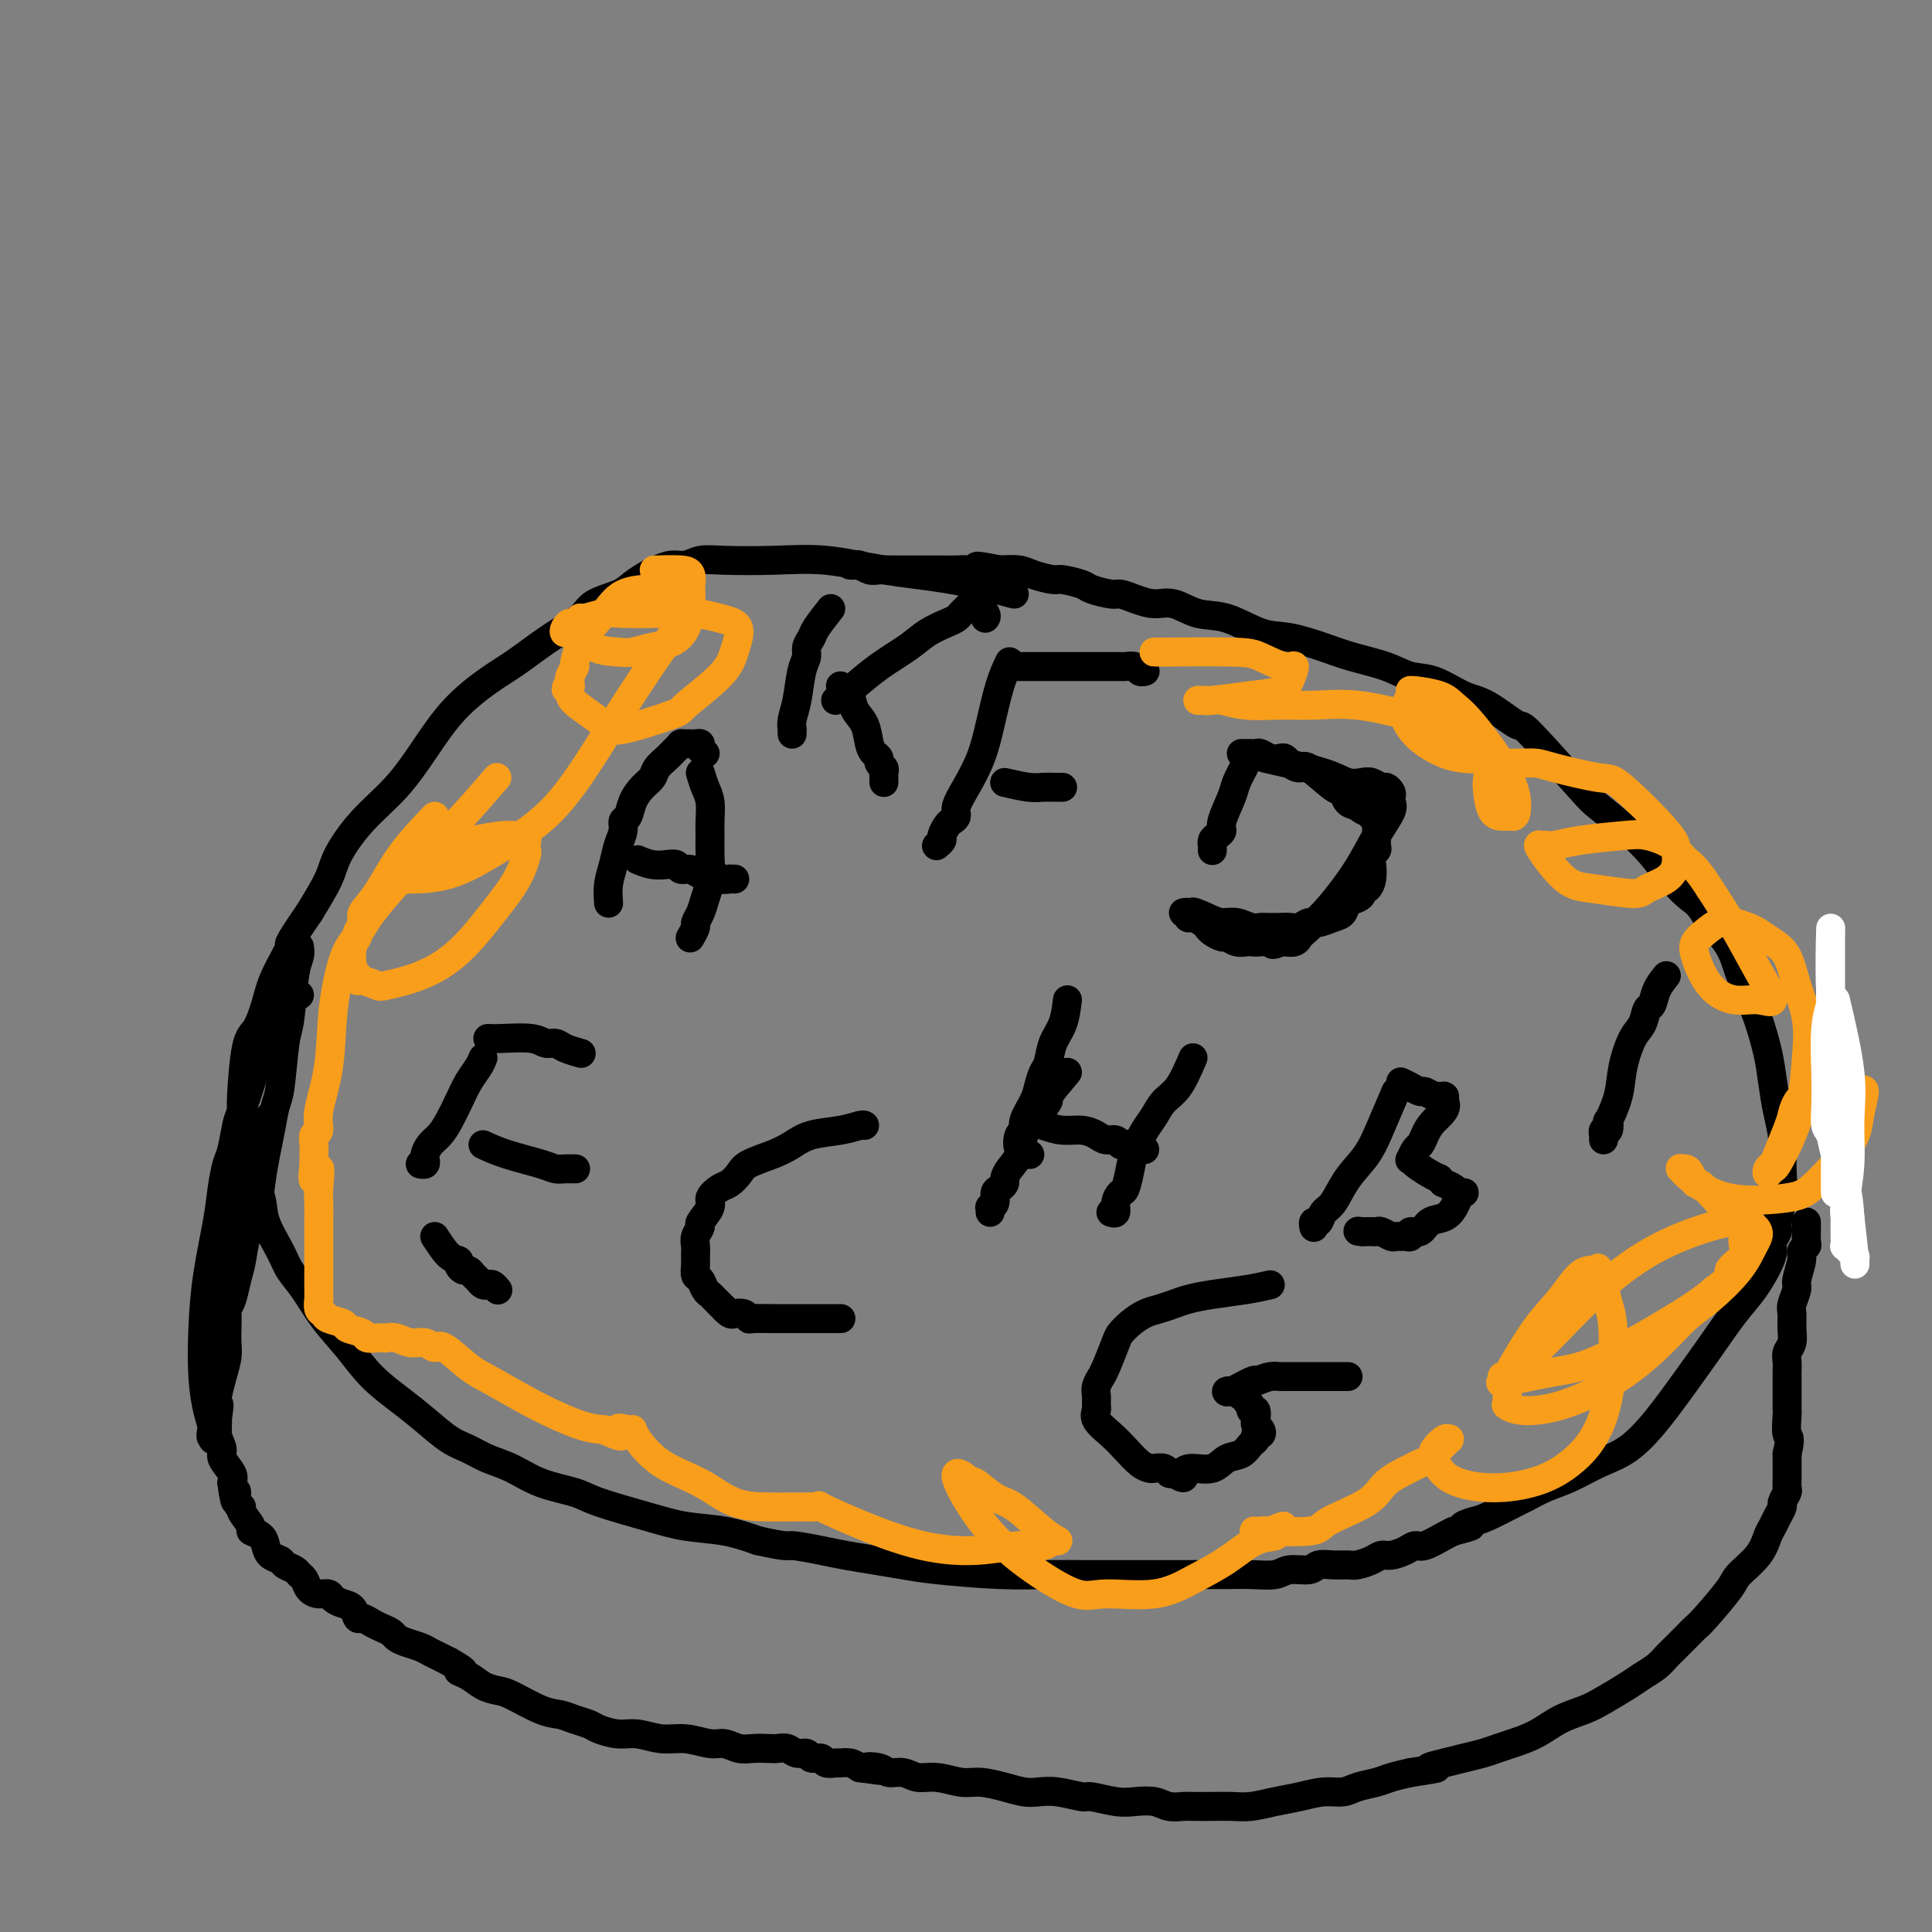 <svg viewBox='0 0 400 400' version='1.1' xmlns='http://www.w3.org/2000/svg' xmlns:xlink='http://www.w3.org/1999/xlink'><rect x="0" y="0" width="400" height="400" fill="#808080" stroke="none"/><g fill='none' stroke='#000000' stroke-width='6' stroke-linecap='round' stroke-linejoin='round'><path d='M210,123c-4.203,-1.102 -8.406,-2.204 -13,-3c-4.594,-0.796 -9.580,-1.286 -14,-2c-4.420,-0.714 -8.276,-1.651 -12,-2c-3.724,-0.349 -7.318,-0.108 -11,0c-3.682,0.108 -7.452,0.085 -10,0c-2.548,-0.085 -3.875,-0.231 -5,0c-1.125,0.231 -2.048,0.838 -3,1c-0.952,0.162 -1.932,-0.122 -3,0c-1.068,0.122 -2.222,0.651 -3,1c-0.778,0.349 -1.178,0.519 -2,1c-0.822,0.481 -2.065,1.274 -3,2c-0.935,0.726 -1.561,1.384 -3,2c-1.439,0.616 -3.691,1.191 -5,2c-1.309,0.809 -1.675,1.851 -3,3c-1.325,1.149 -3.609,2.405 -6,4c-2.391,1.595 -4.888,3.531 -7,5c-2.112,1.469 -3.838,2.473 -6,4c-2.162,1.527 -4.761,3.577 -7,6c-2.239,2.423 -4.117,5.219 -6,8c-1.883,2.781 -3.770,5.546 -6,8c-2.230,2.454 -4.804,4.596 -7,7c-2.196,2.404 -4.014,5.070 -5,7c-0.986,1.930 -1.139,3.123 -2,5c-0.861,1.877 -2.431,4.439 -4,7'/><path d='M64,189c-5.391,7.796 -3.868,6.287 -4,7c-0.132,0.713 -1.920,3.649 -3,6c-1.080,2.351 -1.452,4.119 -2,6c-0.548,1.881 -1.272,3.876 -2,5c-0.728,1.124 -1.460,1.375 -2,4c-0.540,2.625 -0.889,7.622 -1,10c-0.111,2.378 0.016,2.137 0,3c-0.016,0.863 -0.175,2.830 0,4c0.175,1.170 0.684,1.545 1,3c0.316,1.455 0.440,3.992 1,6c0.560,2.008 1.556,3.487 2,5c0.444,1.513 0.337,3.061 1,5c0.663,1.939 2.098,4.271 3,6c0.902,1.729 1.271,2.856 2,4c0.729,1.144 1.818,2.304 3,4c1.182,1.696 2.457,3.926 4,6c1.543,2.074 3.353,3.991 5,6c1.647,2.009 3.129,4.110 5,6c1.871,1.890 4.131,3.570 6,5c1.869,1.430 3.349,2.609 5,4c1.651,1.391 3.474,2.995 5,4c1.526,1.005 2.754,1.410 4,2c1.246,0.590 2.508,1.364 4,2c1.492,0.636 3.212,1.132 5,2c1.788,0.868 3.644,2.106 6,3c2.356,0.894 5.212,1.443 7,2c1.788,0.557 2.507,1.122 5,2c2.493,0.878 6.761,2.070 10,3c3.239,0.930 5.449,1.596 8,2c2.551,0.404 5.443,0.544 8,1c2.557,0.456 4.778,1.228 7,2'/><path d='M157,319c6.387,1.416 5.856,0.957 7,1c1.144,0.043 3.965,0.589 6,1c2.035,0.411 3.286,0.688 5,1c1.714,0.312 3.891,0.658 6,1c2.109,0.342 4.151,0.680 6,1c1.849,0.320 3.504,0.622 7,1c3.496,0.378 8.834,0.833 13,1c4.166,0.167 7.160,0.045 10,0c2.840,-0.045 5.526,-0.012 8,0c2.474,0.012 4.737,0.003 7,0c2.263,-0.003 4.526,-0.001 7,0c2.474,0.001 5.159,0.001 7,0c1.841,-0.001 2.837,-0.004 4,0c1.163,0.004 2.493,0.016 4,0c1.507,-0.016 3.190,-0.061 5,0c1.810,0.061 3.748,0.227 5,0c1.252,-0.227 1.820,-0.846 3,-1c1.180,-0.154 2.972,0.155 4,0c1.028,-0.155 1.290,-0.776 2,-1c0.710,-0.224 1.867,-0.050 3,0c1.133,0.050 2.242,-0.024 3,0c0.758,0.024 1.165,0.148 2,0c0.835,-0.148 2.097,-0.566 3,-1c0.903,-0.434 1.447,-0.885 2,-1c0.553,-0.115 1.114,0.106 2,0c0.886,-0.106 2.097,-0.539 3,-1c0.903,-0.461 1.500,-0.948 2,-1c0.500,-0.052 0.904,0.332 2,0c1.096,-0.332 2.885,-1.381 4,-2c1.115,-0.619 1.558,-0.810 2,-1'/><path d='M301,317c6.080,-1.562 2.779,-0.967 2,-1c-0.779,-0.033 0.966,-0.695 2,-1c1.034,-0.305 1.359,-0.255 3,-1c1.641,-0.745 4.597,-2.286 6,-3c1.403,-0.714 1.252,-0.601 2,-1c0.748,-0.399 2.396,-1.310 4,-2c1.604,-0.690 3.163,-1.158 5,-2c1.837,-0.842 3.953,-2.056 6,-3c2.047,-0.944 4.024,-1.617 6,-3c1.976,-1.383 3.950,-3.478 6,-6c2.050,-2.522 4.178,-5.473 6,-8c1.822,-2.527 3.340,-4.631 5,-7c1.660,-2.369 3.463,-5.005 5,-7c1.537,-1.995 2.808,-3.350 4,-5c1.192,-1.650 2.304,-3.594 3,-5c0.696,-1.406 0.975,-2.272 1,-3c0.025,-0.728 -0.203,-1.317 0,-2c0.203,-0.683 0.839,-1.459 1,-2c0.161,-0.541 -0.152,-0.846 0,-2c0.152,-1.154 0.770,-3.157 1,-5c0.230,-1.843 0.073,-3.528 0,-5c-0.073,-1.472 -0.060,-2.733 0,-4c0.060,-1.267 0.168,-2.540 0,-4c-0.168,-1.460 -0.611,-3.106 -1,-5c-0.389,-1.894 -0.723,-4.035 -1,-6c-0.277,-1.965 -0.495,-3.753 -1,-6c-0.505,-2.247 -1.295,-4.953 -2,-7c-0.705,-2.047 -1.323,-3.435 -2,-5c-0.677,-1.565 -1.413,-3.306 -2,-5c-0.587,-1.694 -1.025,-3.341 -2,-5c-0.975,-1.659 -2.488,-3.329 -4,-5'/><path d='M354,191c-2.260,-4.049 -2.910,-4.171 -4,-5c-1.090,-0.829 -2.619,-2.366 -4,-4c-1.381,-1.634 -2.612,-3.364 -4,-5c-1.388,-1.636 -2.931,-3.177 -5,-5c-2.069,-1.823 -4.664,-3.928 -6,-5c-1.336,-1.072 -1.412,-1.111 -4,-4c-2.588,-2.889 -7.689,-8.627 -10,-11c-2.311,-2.373 -1.832,-1.380 -3,-2c-1.168,-0.620 -3.982,-2.851 -6,-4c-2.018,-1.149 -3.238,-1.214 -5,-2c-1.762,-0.786 -4.065,-2.293 -6,-3c-1.935,-0.707 -3.503,-0.613 -5,-1c-1.497,-0.387 -2.922,-1.253 -5,-2c-2.078,-0.747 -4.809,-1.374 -7,-2c-2.191,-0.626 -3.841,-1.252 -6,-2c-2.159,-0.748 -4.825,-1.620 -7,-2c-2.175,-0.380 -3.859,-0.269 -6,-1c-2.141,-0.731 -4.740,-2.304 -7,-3c-2.260,-0.696 -4.181,-0.516 -6,-1c-1.819,-0.484 -3.535,-1.631 -5,-2c-1.465,-0.369 -2.680,0.042 -4,0c-1.320,-0.042 -2.746,-0.536 -4,-1c-1.254,-0.464 -2.336,-0.899 -3,-1c-0.664,-0.101 -0.910,0.131 -2,0c-1.090,-0.131 -3.023,-0.626 -4,-1c-0.977,-0.374 -0.998,-0.626 -2,-1c-1.002,-0.374 -2.984,-0.871 -4,-1c-1.016,-0.129 -1.066,0.110 -2,0c-0.934,-0.110 -2.751,-0.568 -4,-1c-1.249,-0.432 -1.928,-0.838 -3,-1c-1.072,-0.162 -2.536,-0.081 -4,0'/><path d='M207,118c-7.804,-1.547 -3.814,-0.415 -3,0c0.814,0.415 -1.549,0.111 -3,0c-1.451,-0.111 -1.991,-0.030 -3,0c-1.009,0.030 -2.487,0.008 -4,0c-1.513,-0.008 -3.063,-0.001 -4,0c-0.937,0.001 -1.263,-0.003 -2,0c-0.737,0.003 -1.885,0.015 -3,0c-1.115,-0.015 -2.197,-0.057 -3,0c-0.803,0.057 -1.326,0.211 -2,0c-0.674,-0.211 -1.500,-0.789 -2,-1c-0.500,-0.211 -0.673,-0.057 -1,0c-0.327,0.057 -0.808,0.016 -1,0c-0.192,-0.016 -0.096,-0.008 0,0'/><path d='M56,231c-0.333,0.358 -0.665,0.716 -1,1c-0.335,0.284 -0.671,0.496 -1,1c-0.329,0.504 -0.651,1.302 -1,2c-0.349,0.698 -0.723,1.295 -1,2c-0.277,0.705 -0.455,1.517 -1,3c-0.545,1.483 -1.455,3.638 -2,5c-0.545,1.362 -0.724,1.930 -1,3c-0.276,1.070 -0.648,2.640 -1,4c-0.352,1.360 -0.683,2.508 -1,4c-0.317,1.492 -0.621,3.326 -1,5c-0.379,1.674 -0.833,3.189 -1,5c-0.167,1.811 -0.046,3.920 0,6c0.046,2.080 0.016,4.132 0,6c-0.016,1.868 -0.020,3.553 0,5c0.020,1.447 0.062,2.657 0,4c-0.062,1.343 -0.229,2.820 0,4c0.229,1.180 0.853,2.063 1,3c0.147,0.937 -0.184,1.928 0,3c0.184,1.072 0.884,2.226 1,3c0.116,0.774 -0.354,1.170 0,2c0.354,0.830 1.530,2.094 2,3c0.470,0.906 0.235,1.453 0,2'/><path d='M48,307c0.864,6.689 1.024,2.913 1,2c-0.024,-0.913 -0.233,1.037 0,2c0.233,0.963 0.906,0.940 1,1c0.094,0.060 -0.392,0.204 0,1c0.392,0.796 1.662,2.244 2,3c0.338,0.756 -0.256,0.818 0,1c0.256,0.182 1.363,0.482 2,1c0.637,0.518 0.804,1.252 1,2c0.196,0.748 0.419,1.510 1,2c0.581,0.490 1.518,0.708 2,1c0.482,0.292 0.510,0.659 1,1c0.490,0.341 1.443,0.656 2,1c0.557,0.344 0.716,0.718 1,1c0.284,0.282 0.691,0.471 1,1c0.309,0.529 0.519,1.399 1,2c0.481,0.601 1.232,0.933 2,1c0.768,0.067 1.554,-0.132 2,0c0.446,0.132 0.552,0.595 1,1c0.448,0.405 1.236,0.753 2,1c0.764,0.247 1.503,0.395 2,1c0.497,0.605 0.753,1.668 1,2c0.247,0.332 0.485,-0.066 1,0c0.515,0.066 1.306,0.595 2,1c0.694,0.405 1.292,0.686 2,1c0.708,0.314 1.526,0.662 2,1c0.474,0.338 0.602,0.668 1,1c0.398,0.332 1.065,0.666 2,1c0.935,0.334 2.137,0.667 3,1c0.863,0.333 1.386,0.667 2,1c0.614,0.333 1.318,0.667 2,1c0.682,0.333 1.341,0.667 2,1'/><path d='M93,344c4.856,2.741 2.494,2.094 2,2c-0.494,-0.094 0.878,0.363 2,1c1.122,0.637 1.994,1.452 3,2c1.006,0.548 2.145,0.829 3,1c0.855,0.171 1.427,0.231 3,1c1.573,0.769 4.149,2.247 6,3c1.851,0.753 2.977,0.780 4,1c1.023,0.220 1.942,0.632 3,1c1.058,0.368 2.256,0.691 3,1c0.744,0.309 1.033,0.604 2,1c0.967,0.396 2.612,0.895 4,1c1.388,0.105 2.521,-0.183 4,0c1.479,0.183 3.305,0.837 5,1c1.695,0.163 3.258,-0.167 5,0c1.742,0.167 3.664,0.829 5,1c1.336,0.171 2.087,-0.150 3,0c0.913,0.150 1.988,0.771 3,1c1.012,0.229 1.962,0.065 3,0c1.038,-0.065 2.166,-0.033 3,0c0.834,0.033 1.374,0.065 2,0c0.626,-0.065 1.338,-0.229 2,0c0.662,0.229 1.276,0.850 2,1c0.724,0.150 1.560,-0.170 2,0c0.440,0.170 0.484,0.830 1,1c0.516,0.170 1.503,-0.151 2,0c0.497,0.151 0.503,0.775 1,1c0.497,0.225 1.484,0.050 2,0c0.516,-0.050 0.562,0.025 1,0c0.438,-0.025 1.268,-0.150 2,0c0.732,0.150 1.366,0.575 2,1'/><path d='M178,366c8.089,1.100 3.310,0.351 2,0c-1.310,-0.351 0.847,-0.305 2,0c1.153,0.305 1.302,0.870 2,1c0.698,0.130 1.946,-0.176 3,0c1.054,0.176 1.916,0.835 3,1c1.084,0.165 2.391,-0.162 4,0c1.609,0.162 3.522,0.814 5,1c1.478,0.186 2.522,-0.095 4,0c1.478,0.095 3.391,0.565 5,1c1.609,0.435 2.914,0.833 4,1c1.086,0.167 1.953,0.101 3,0c1.047,-0.101 2.274,-0.237 4,0c1.726,0.237 3.950,0.847 5,1c1.050,0.153 0.927,-0.151 2,0c1.073,0.151 3.341,0.759 5,1c1.659,0.241 2.708,0.117 4,0c1.292,-0.117 2.827,-0.228 4,0c1.173,0.228 1.983,0.793 3,1c1.017,0.207 2.241,0.056 3,0c0.759,-0.056 1.052,-0.018 2,0c0.948,0.018 2.552,0.016 4,0c1.448,-0.016 2.739,-0.047 4,0c1.261,0.047 2.491,0.171 4,0c1.509,-0.171 3.298,-0.637 5,-1c1.702,-0.363 3.316,-0.622 5,-1c1.684,-0.378 3.436,-0.875 5,-1c1.564,-0.125 2.938,0.121 4,0c1.062,-0.121 1.810,-0.610 3,-1c1.190,-0.390 2.820,-0.682 4,-1c1.180,-0.318 1.908,-0.662 3,-1c1.092,-0.338 2.546,-0.669 4,-1'/><path d='M292,367c8.509,-1.262 4.783,-0.916 4,-1c-0.783,-0.084 1.377,-0.599 3,-1c1.623,-0.401 2.709,-0.687 4,-1c1.291,-0.313 2.788,-0.654 4,-1c1.212,-0.346 2.141,-0.698 3,-1c0.859,-0.302 1.649,-0.555 3,-1c1.351,-0.445 3.265,-1.081 5,-2c1.735,-0.919 3.293,-2.119 5,-3c1.707,-0.881 3.563,-1.443 5,-2c1.437,-0.557 2.455,-1.109 4,-2c1.545,-0.891 3.616,-2.121 5,-3c1.384,-0.879 2.079,-1.408 3,-2c0.921,-0.592 2.068,-1.248 3,-2c0.932,-0.752 1.650,-1.601 2,-2c0.350,-0.399 0.332,-0.348 1,-1c0.668,-0.652 2.021,-2.007 3,-3c0.979,-0.993 1.582,-1.622 2,-2c0.418,-0.378 0.651,-0.503 2,-2c1.349,-1.497 3.815,-4.365 5,-6c1.185,-1.635 1.091,-2.037 2,-3c0.909,-0.963 2.822,-2.486 4,-4c1.178,-1.514 1.621,-3.021 2,-4c0.379,-0.979 0.694,-1.432 1,-2c0.306,-0.568 0.604,-1.250 1,-2c0.396,-0.750 0.891,-1.566 1,-2c0.109,-0.434 -0.167,-0.486 0,-1c0.167,-0.514 0.777,-1.491 1,-2c0.223,-0.509 0.060,-0.549 0,-1c-0.060,-0.451 -0.016,-1.314 0,-2c0.016,-0.686 0.005,-1.196 0,-2c-0.005,-0.804 -0.002,-1.902 0,-3'/><path d='M370,301c0.928,-3.926 0.249,-3.240 0,-4c-0.249,-0.760 -0.067,-2.967 0,-4c0.067,-1.033 0.018,-0.893 0,-1c-0.018,-0.107 -0.005,-0.463 0,-1c0.005,-0.537 0.001,-1.256 0,-2c-0.001,-0.744 -0.000,-1.512 0,-2c0.000,-0.488 -0.001,-0.697 0,-1c0.001,-0.303 0.004,-0.699 0,-1c-0.004,-0.301 -0.015,-0.506 0,-1c0.015,-0.494 0.057,-1.277 0,-2c-0.057,-0.723 -0.212,-1.386 0,-2c0.212,-0.614 0.793,-1.180 1,-2c0.207,-0.820 0.040,-1.894 0,-3c-0.040,-1.106 0.046,-2.243 0,-3c-0.046,-0.757 -0.224,-1.134 0,-2c0.224,-0.866 0.848,-2.221 1,-3c0.152,-0.779 -0.170,-0.981 0,-2c0.170,-1.019 0.830,-2.855 1,-4c0.170,-1.145 -0.151,-1.598 0,-2c0.151,-0.402 0.772,-0.753 1,-1c0.228,-0.247 0.061,-0.391 0,-1c-0.061,-0.609 -0.016,-1.684 0,-2c0.016,-0.316 0.004,0.125 0,0c-0.004,-0.125 -0.001,-0.817 0,-1c0.001,-0.183 0.000,0.143 0,0c-0.000,-0.143 -0.000,-0.755 0,-1c0.000,-0.245 0.000,-0.122 0,0'/><path d='M62,196c0.089,0.643 0.179,1.285 0,2c-0.179,0.715 -0.625,1.501 -1,4c-0.375,2.499 -0.678,6.709 -1,9c-0.322,2.291 -0.664,2.663 -1,5c-0.336,2.337 -0.668,6.640 -1,9c-0.332,2.360 -0.665,2.777 -1,4c-0.335,1.223 -0.671,3.253 -1,5c-0.329,1.747 -0.651,3.212 -1,5c-0.349,1.788 -0.723,3.898 -1,6c-0.277,2.102 -0.455,4.194 -1,6c-0.545,1.806 -1.456,3.324 -2,5c-0.544,1.676 -0.720,3.508 -1,5c-0.280,1.492 -0.663,2.643 -1,4c-0.337,1.357 -0.626,2.919 -1,4c-0.374,1.081 -0.831,1.681 -1,2c-0.169,0.319 -0.048,0.356 0,1c0.048,0.644 0.024,1.893 0,3c-0.024,1.107 -0.048,2.070 0,3c0.048,0.930 0.167,1.827 0,3c-0.167,1.173 -0.619,2.621 -1,4c-0.381,1.379 -0.690,2.690 -1,4'/><path d='M45,289c-2.630,14.974 -0.704,5.911 0,3c0.704,-2.911 0.185,0.332 0,2c-0.185,1.668 -0.035,1.763 0,2c0.035,0.237 -0.046,0.618 0,1c0.046,0.382 0.219,0.767 0,1c-0.219,0.233 -0.830,0.314 -1,0c-0.170,-0.314 0.100,-1.023 0,-2c-0.100,-0.977 -0.570,-2.223 -1,-4c-0.430,-1.777 -0.820,-4.084 -1,-7c-0.180,-2.916 -0.150,-6.441 0,-10c0.150,-3.559 0.421,-7.153 1,-11c0.579,-3.847 1.465,-7.948 2,-11c0.535,-3.052 0.720,-5.055 1,-7c0.280,-1.945 0.656,-3.834 1,-5c0.344,-1.166 0.655,-1.610 1,-3c0.345,-1.390 0.723,-3.724 1,-5c0.277,-1.276 0.452,-1.492 1,-3c0.548,-1.508 1.470,-4.309 2,-6c0.530,-1.691 0.667,-2.274 1,-3c0.333,-0.726 0.863,-1.597 1,-2c0.137,-0.403 -0.117,-0.339 0,-1c0.117,-0.661 0.605,-2.046 1,-3c0.395,-0.954 0.698,-1.477 1,-2'/><path d='M56,213c2.421,-8.234 1.972,-3.320 2,-2c0.028,1.320 0.533,-0.953 1,-2c0.467,-1.047 0.896,-0.869 1,-1c0.104,-0.131 -0.116,-0.571 0,-1c0.116,-0.429 0.570,-0.846 1,-1c0.430,-0.154 0.837,-0.044 1,0c0.163,0.044 0.081,0.022 0,0'/><path d='M126,187c-0.092,-1.339 -0.183,-2.677 0,-4c0.183,-1.323 0.641,-2.629 1,-4c0.359,-1.371 0.620,-2.807 1,-4c0.380,-1.193 0.878,-2.144 1,-3c0.122,-0.856 -0.132,-1.619 0,-2c0.132,-0.381 0.650,-0.381 1,-1c0.350,-0.619 0.531,-1.857 1,-3c0.469,-1.143 1.225,-2.190 2,-3c0.775,-0.810 1.569,-1.383 2,-2c0.431,-0.617 0.497,-1.279 1,-2c0.503,-0.721 1.441,-1.499 2,-2c0.559,-0.501 0.737,-0.723 1,-1c0.263,-0.277 0.610,-0.610 1,-1c0.390,-0.390 0.821,-0.836 1,-1c0.179,-0.164 0.104,-0.044 0,0c-0.104,0.044 -0.239,0.012 0,0c0.239,-0.012 0.851,-0.003 1,0c0.149,0.003 -0.166,-0.000 0,0c0.166,0.000 0.814,0.003 1,0c0.186,-0.003 -0.091,-0.012 0,0c0.091,0.012 0.550,0.044 1,0c0.450,-0.044 0.890,-0.166 1,0c0.110,0.166 -0.112,0.619 0,1c0.112,0.381 0.556,0.691 1,1'/><path d='M145,160c0.309,1.032 0.619,2.063 1,3c0.381,0.937 0.835,1.779 1,3c0.165,1.221 0.041,2.819 0,4c-0.041,1.181 0.000,1.944 0,3c-0.000,1.056 -0.043,2.406 0,4c0.043,1.594 0.170,3.434 0,5c-0.170,1.566 -0.638,2.858 -1,4c-0.362,1.142 -0.619,2.134 -1,3c-0.381,0.866 -0.887,1.605 -1,2c-0.113,0.395 0.165,0.446 0,1c-0.165,0.554 -0.775,1.611 -1,2c-0.225,0.389 -0.064,0.111 0,0c0.064,-0.111 0.032,-0.056 0,0'/><path d='M132,178c0.984,0.414 1.968,0.828 3,1c1.032,0.172 2.110,0.102 3,0c0.890,-0.102 1.590,-0.237 2,0c0.410,0.237 0.530,0.847 1,1c0.470,0.153 1.290,-0.151 2,0c0.710,0.151 1.308,0.759 2,1c0.692,0.241 1.477,0.117 2,0c0.523,-0.117 0.785,-0.228 1,0c0.215,0.228 0.384,0.793 1,1c0.616,0.207 1.681,0.055 2,0c0.319,-0.055 -0.106,-0.015 0,0c0.106,0.015 0.745,0.004 1,0c0.255,-0.004 0.128,-0.002 0,0'/><path d='M289,226c-1.029,2.393 -2.058,4.787 -3,7c-0.942,2.213 -1.796,4.247 -3,6c-1.204,1.753 -2.757,3.225 -4,5c-1.243,1.775 -2.175,3.852 -3,5c-0.825,1.148 -1.541,1.366 -2,2c-0.459,0.634 -0.659,1.686 -1,2c-0.341,0.314 -0.823,-0.108 -1,0c-0.177,0.108 -0.051,0.745 0,1c0.051,0.255 0.025,0.127 0,0'/><path d='M290,224c0.635,0.301 1.270,0.603 2,1c0.730,0.397 1.553,0.891 2,1c0.447,0.109 0.516,-0.167 1,0c0.484,0.167 1.384,0.777 2,1c0.616,0.223 0.950,0.059 1,0c0.050,-0.059 -0.183,-0.013 0,0c0.183,0.013 0.781,-0.007 1,0c0.219,0.007 0.059,0.040 0,0c-0.059,-0.040 -0.017,-0.154 0,0c0.017,0.154 0.008,0.577 0,1'/><path d='M299,228c1.048,1.373 -0.833,2.806 -2,4c-1.167,1.194 -1.619,2.148 -2,3c-0.381,0.852 -0.689,1.603 -1,2c-0.311,0.397 -0.624,0.439 -1,1c-0.376,0.561 -0.816,1.642 -1,2c-0.184,0.358 -0.111,-0.007 0,0c0.111,0.007 0.261,0.387 1,1c0.739,0.613 2.068,1.461 3,2c0.932,0.539 1.466,0.770 2,1'/><path d='M298,244c0.896,1.110 0.636,0.886 1,1c0.364,0.114 1.352,0.566 2,1c0.648,0.434 0.955,0.851 1,1c0.045,0.149 -0.172,0.032 0,0c0.172,-0.032 0.735,0.023 1,0c0.265,-0.023 0.233,-0.124 0,0c-0.233,0.124 -0.667,0.472 -1,1c-0.333,0.528 -0.566,1.237 -1,2c-0.434,0.763 -1.068,1.581 -2,2c-0.932,0.419 -2.162,0.438 -3,1c-0.838,0.562 -1.285,1.667 -2,2c-0.715,0.333 -1.697,-0.107 -2,0c-0.303,0.107 0.075,0.762 0,1c-0.075,0.238 -0.601,0.060 -1,0c-0.399,-0.060 -0.670,-0.002 -1,0c-0.330,0.002 -0.718,-0.052 -1,0c-0.282,0.052 -0.456,0.210 -1,0c-0.544,-0.210 -1.456,-0.788 -2,-1c-0.544,-0.212 -0.720,-0.057 -1,0c-0.280,0.057 -0.663,0.015 -1,0c-0.337,-0.015 -0.629,-0.004 -1,0c-0.371,0.004 -0.820,0.001 -1,0c-0.180,-0.001 -0.090,-0.001 0,0'/><path d='M282,255c-1.500,-0.167 -0.750,-0.083 0,0'/><path d='M179,233c-0.125,-0.096 -0.250,-0.191 -1,0c-0.750,0.191 -2.123,0.670 -4,1c-1.877,0.330 -4.256,0.511 -6,1c-1.744,0.489 -2.852,1.287 -4,2c-1.148,0.713 -2.337,1.342 -4,2c-1.663,0.658 -3.798,1.345 -5,2c-1.202,0.655 -1.469,1.276 -2,2c-0.531,0.724 -1.327,1.550 -2,2c-0.673,0.450 -1.223,0.525 -2,1c-0.777,0.475 -1.781,1.348 -2,2c-0.219,0.652 0.348,1.081 0,2c-0.348,0.919 -1.610,2.329 -2,3c-0.390,0.671 0.092,0.602 0,1c-0.092,0.398 -0.757,1.262 -1,2c-0.243,0.738 -0.062,1.348 0,2c0.062,0.652 0.005,1.344 0,2c-0.005,0.656 0.040,1.275 0,2c-0.040,0.725 -0.166,1.555 0,2c0.166,0.445 0.625,0.503 1,1c0.375,0.497 0.668,1.432 1,2c0.332,0.568 0.705,0.768 1,1c0.295,0.232 0.513,0.495 1,1c0.487,0.505 1.244,1.253 2,2'/><path d='M150,271c1.276,1.326 1.465,1.140 2,1c0.535,-0.140 1.415,-0.234 2,0c0.585,0.234 0.874,0.795 1,1c0.126,0.205 0.088,0.055 1,0c0.912,-0.055 2.773,-0.015 4,0c1.227,0.015 1.821,0.004 3,0c1.179,-0.004 2.942,-0.001 4,0c1.058,0.001 1.412,0.000 2,0c0.588,-0.000 1.410,-0.000 2,0c0.590,0.000 0.946,0.000 1,0c0.054,-0.000 -0.196,-0.000 0,0c0.196,0.000 0.837,0.000 1,0c0.163,-0.000 -0.152,-0.000 0,0c0.152,0.000 0.772,0.000 1,0c0.228,-0.000 0.065,-0.000 0,0c-0.065,0.000 -0.033,0.000 0,0'/><path d='M258,158c-0.794,1.488 -1.589,2.976 -2,4c-0.411,1.024 -0.440,1.583 -1,3c-0.560,1.417 -1.653,3.690 -2,5c-0.347,1.310 0.051,1.656 0,2c-0.051,0.344 -0.549,0.684 -1,1c-0.451,0.316 -0.853,0.606 -1,1c-0.147,0.394 -0.039,0.890 0,1c0.039,0.110 0.011,-0.167 0,0c-0.011,0.167 -0.003,0.777 0,1c0.003,0.223 0.001,0.060 0,0c-0.001,-0.060 -0.000,-0.017 0,0c0.000,0.017 0.000,0.009 0,0'/><path d='M262,157c4.584,1.044 9.169,2.088 12,3c2.831,0.912 3.910,1.694 5,2c1.090,0.306 2.191,0.138 3,0c0.809,-0.138 1.327,-0.244 2,0c0.673,0.244 1.500,0.839 2,1c0.500,0.161 0.672,-0.111 1,0c0.328,0.111 0.811,0.604 1,1c0.189,0.396 0.082,0.696 0,1c-0.082,0.304 -0.141,0.611 0,1c0.141,0.389 0.483,0.861 0,2c-0.483,1.139 -1.789,2.945 -3,5c-1.211,2.055 -2.326,4.358 -4,7c-1.674,2.642 -3.905,5.622 -6,8c-2.095,2.378 -4.053,4.154 -5,5c-0.947,0.846 -0.883,0.763 -1,1c-0.117,0.237 -0.416,0.795 -1,1c-0.584,0.205 -1.453,0.059 -2,0c-0.547,-0.059 -0.774,-0.029 -1,0'/><path d='M265,195c-1.909,1.083 -1.680,0.291 -2,0c-0.320,-0.291 -1.189,-0.082 -2,0c-0.811,0.082 -1.564,0.037 -2,0c-0.436,-0.037 -0.554,-0.065 -1,0c-0.446,0.065 -1.219,0.225 -2,0c-0.781,-0.225 -1.570,-0.833 -2,-1c-0.430,-0.167 -0.500,0.109 -1,0c-0.500,-0.109 -1.431,-0.603 -2,-1c-0.569,-0.397 -0.778,-0.699 -1,-1c-0.222,-0.301 -0.457,-0.603 -1,-1c-0.543,-0.397 -1.394,-0.891 -2,-1c-0.606,-0.109 -0.967,0.167 -1,0c-0.033,-0.167 0.260,-0.776 0,-1c-0.260,-0.224 -1.074,-0.064 -1,0c0.074,0.064 1.037,0.032 2,0'/><path d='M247,189c-0.548,-0.612 1.584,0.358 3,1c1.416,0.642 2.118,0.957 3,1c0.882,0.043 1.945,-0.184 3,0c1.055,0.184 2.103,0.781 3,1c0.897,0.219 1.644,0.060 2,0c0.356,-0.060 0.322,-0.020 1,0c0.678,0.020 2.067,0.020 3,0c0.933,-0.020 1.408,-0.061 2,0c0.592,0.061 1.300,0.225 2,0c0.700,-0.225 1.391,-0.837 2,-1c0.609,-0.163 1.136,0.125 2,0c0.864,-0.125 2.064,-0.663 3,-1c0.936,-0.337 1.609,-0.473 2,-1c0.391,-0.527 0.500,-1.446 1,-2c0.500,-0.554 1.392,-0.742 2,-1c0.608,-0.258 0.934,-0.586 1,-1c0.066,-0.414 -0.127,-0.912 0,-1c0.127,-0.088 0.574,0.236 1,0c0.426,-0.236 0.832,-1.032 1,-2c0.168,-0.968 0.098,-2.110 0,-3c-0.098,-0.890 -0.222,-1.530 0,-2c0.222,-0.470 0.792,-0.771 1,-1c0.208,-0.229 0.056,-0.386 0,-1c-0.056,-0.614 -0.015,-1.684 0,-2c0.015,-0.316 0.004,0.122 0,0c-0.004,-0.122 -0.000,-0.802 0,-1c0.000,-0.198 -0.003,0.088 0,0c0.003,-0.088 0.011,-0.549 0,-1c-0.011,-0.451 -0.041,-0.891 0,-1c0.041,-0.109 0.155,0.112 0,0c-0.155,-0.112 -0.577,-0.556 -1,-1'/><path d='M284,169c-0.134,-2.184 -0.470,-1.145 -1,-1c-0.530,0.145 -1.256,-0.603 -2,-1c-0.744,-0.397 -1.508,-0.442 -2,-1c-0.492,-0.558 -0.713,-1.631 -1,-2c-0.287,-0.369 -0.640,-0.036 -2,-1c-1.360,-0.964 -3.726,-3.225 -5,-4c-1.274,-0.775 -1.458,-0.063 -2,0c-0.542,0.063 -1.444,-0.523 -2,-1c-0.556,-0.477 -0.765,-0.846 -1,-1c-0.235,-0.154 -0.497,-0.094 -1,0c-0.503,0.094 -1.248,0.221 -2,0c-0.752,-0.221 -1.512,-0.791 -2,-1c-0.488,-0.209 -0.705,-0.056 -1,0c-0.295,0.056 -0.667,0.015 -1,0c-0.333,-0.015 -0.625,-0.004 -1,0c-0.375,0.004 -0.832,0.001 -1,0c-0.168,-0.001 -0.048,-0.000 0,0c0.048,0.000 0.024,0.000 0,0'/><path d='M100,219c-0.244,0.600 -0.488,1.200 -1,2c-0.512,0.800 -1.293,1.800 -2,3c-0.707,1.200 -1.342,2.602 -2,4c-0.658,1.398 -1.339,2.794 -2,4c-0.661,1.206 -1.300,2.222 -2,3c-0.700,0.778 -1.459,1.319 -2,2c-0.541,0.681 -0.863,1.503 -1,2c-0.137,0.497 -0.088,0.669 0,1c0.088,0.331 0.216,0.820 0,1c-0.216,0.180 -0.776,0.051 -1,0c-0.224,-0.051 -0.112,-0.026 0,0'/><path d='M101,215c0.666,0.032 1.332,0.064 3,0c1.668,-0.064 4.339,-0.224 6,0c1.661,0.224 2.312,0.831 3,1c0.688,0.169 1.411,-0.099 2,0c0.589,0.099 1.043,0.565 2,1c0.957,0.435 2.416,0.839 3,1c0.584,0.161 0.292,0.081 0,0'/><path d='M100,237c1.400,0.649 2.799,1.298 5,2c2.201,0.702 5.203,1.456 7,2c1.797,0.544 2.389,0.878 3,1c0.611,0.122 1.241,0.033 2,0c0.759,-0.033 1.645,-0.009 2,0c0.355,0.009 0.177,0.005 0,0'/><path d='M90,256c1.035,1.599 2.070,3.198 3,4c0.930,0.802 1.755,0.806 2,1c0.245,0.194 -0.089,0.576 0,1c0.089,0.424 0.601,0.888 1,1c0.399,0.112 0.684,-0.127 1,0c0.316,0.127 0.662,0.622 1,1c0.338,0.378 0.669,0.641 1,1c0.331,0.359 0.663,0.814 1,1c0.337,0.186 0.679,0.102 1,0c0.321,-0.102 0.622,-0.223 1,0c0.378,0.223 0.832,0.791 1,1c0.168,0.209 0.048,0.060 0,0c-0.048,-0.060 -0.024,-0.030 0,0'/><path d='M209,137c-0.660,1.379 -1.319,2.757 -2,5c-0.681,2.243 -1.383,5.350 -2,8c-0.617,2.650 -1.149,4.843 -2,7c-0.851,2.157 -2.020,4.279 -3,6c-0.980,1.721 -1.769,3.042 -2,4c-0.231,0.958 0.097,1.552 0,2c-0.097,0.448 -0.618,0.751 -1,1c-0.382,0.249 -0.624,0.445 -1,1c-0.376,0.555 -0.884,1.468 -1,2c-0.116,0.532 0.161,0.682 0,1c-0.161,0.318 -0.760,0.805 -1,1c-0.240,0.195 -0.120,0.097 0,0'/><path d='M210,138c1.720,0.000 3.440,0.000 6,0c2.560,-0.000 5.961,-0.001 8,0c2.039,0.001 2.717,0.004 4,0c1.283,-0.004 3.171,-0.015 4,0c0.829,0.015 0.600,0.057 1,0c0.400,-0.057 1.427,-0.211 2,0c0.573,0.211 0.690,0.789 1,1c0.310,0.211 0.814,0.057 1,0c0.186,-0.057 0.053,-0.016 0,0c-0.053,0.016 -0.027,0.008 0,0'/><path d='M208,162c1.828,0.423 3.656,0.845 5,1c1.344,0.155 2.203,0.041 3,0c0.797,-0.041 1.533,-0.011 2,0c0.467,0.011 0.664,0.003 1,0c0.336,-0.003 0.810,-0.001 1,0c0.190,0.001 0.095,0.000 0,0'/><path d='M263,266c-1.453,0.333 -2.906,0.667 -5,1c-2.094,0.333 -4.829,0.666 -7,1c-2.171,0.334 -3.778,0.670 -5,1c-1.222,0.330 -2.057,0.656 -3,1c-0.943,0.344 -1.992,0.708 -3,1c-1.008,0.292 -1.975,0.512 -3,1c-1.025,0.488 -2.107,1.245 -3,2c-0.893,0.755 -1.597,1.507 -2,2c-0.403,0.493 -0.504,0.727 -1,2c-0.496,1.273 -1.387,3.587 -2,5c-0.613,1.413 -0.949,1.927 -1,2c-0.051,0.073 0.183,-0.293 0,0c-0.183,0.293 -0.784,1.247 -1,2c-0.216,0.753 -0.049,1.307 0,2c0.049,0.693 -0.020,1.525 0,2c0.020,0.475 0.130,0.593 0,1c-0.130,0.407 -0.501,1.104 0,2c0.501,0.896 1.873,1.992 3,3c1.127,1.008 2.007,1.929 3,3c0.993,1.071 2.097,2.291 3,3c0.903,0.709 1.604,0.908 2,1c0.396,0.092 0.488,0.076 1,0c0.512,-0.076 1.446,-0.213 2,0c0.554,0.213 0.730,0.775 1,1c0.270,0.225 0.635,0.112 1,0'/><path d='M243,305c2.862,1.771 2.016,0.697 2,0c-0.016,-0.697 0.797,-1.017 2,-1c1.203,0.017 2.796,0.370 4,0c1.204,-0.370 2.021,-1.462 3,-2c0.979,-0.538 2.122,-0.522 3,-1c0.878,-0.478 1.490,-1.452 2,-2c0.510,-0.548 0.918,-0.672 1,-1c0.082,-0.328 -0.160,-0.860 0,-1c0.160,-0.140 0.724,0.112 1,0c0.276,-0.112 0.266,-0.590 0,-1c-0.266,-0.410 -0.788,-0.754 -1,-1c-0.212,-0.246 -0.113,-0.394 0,-1c0.113,-0.606 0.241,-1.669 0,-2c-0.241,-0.331 -0.852,0.070 -1,0c-0.148,-0.070 0.167,-0.611 0,-1c-0.167,-0.389 -0.814,-0.626 -1,-1c-0.186,-0.374 0.090,-0.885 0,-1c-0.090,-0.115 -0.545,0.165 -1,0c-0.455,-0.165 -0.910,-0.777 -1,-1c-0.090,-0.223 0.186,-0.058 0,0c-0.186,0.058 -0.834,0.008 -1,0c-0.166,-0.008 0.152,0.025 0,0c-0.152,-0.025 -0.773,-0.110 -1,0c-0.227,0.110 -0.061,0.414 1,0c1.061,-0.414 3.017,-1.547 4,-2c0.983,-0.453 0.991,-0.227 1,0'/><path d='M260,286c1.482,-0.536 2.187,-0.876 3,-1c0.813,-0.124 1.734,-0.033 2,0c0.266,0.033 -0.122,0.009 0,0c0.122,-0.009 0.754,-0.002 1,0c0.246,0.002 0.108,0.001 0,0c-0.108,-0.001 -0.184,-0.000 0,0c0.184,0.000 0.630,0.000 1,0c0.370,-0.000 0.665,-0.000 1,0c0.335,0.000 0.709,0.000 1,0c0.291,-0.000 0.497,-0.000 1,0c0.503,0.000 1.302,0.000 2,0c0.698,-0.000 1.296,-0.000 2,0c0.704,0.000 1.513,0.000 2,0c0.487,-0.000 0.652,-0.000 1,0c0.348,0.000 0.878,0.000 1,0c0.122,-0.000 -0.163,-0.000 0,0c0.163,0.000 0.775,0.000 1,0c0.225,-0.000 0.064,-0.000 0,0c-0.064,0.000 -0.032,0.000 0,0'/><path d='M345,202c-0.758,0.938 -1.515,1.876 -2,3c-0.485,1.124 -0.697,2.435 -1,3c-0.303,0.565 -0.696,0.386 -1,1c-0.304,0.614 -0.520,2.023 -1,3c-0.480,0.977 -1.225,1.524 -2,3c-0.775,1.476 -1.580,3.882 -2,6c-0.420,2.118 -0.456,3.950 -1,6c-0.544,2.050 -1.596,4.319 -2,5c-0.404,0.681 -0.161,-0.225 0,0c0.161,0.225 0.239,1.581 0,2c-0.239,0.419 -0.796,-0.098 -1,0c-0.204,0.098 -0.055,0.810 0,1c0.055,0.190 0.015,-0.141 0,0c-0.015,0.141 -0.004,0.755 0,1c0.004,0.245 0.002,0.123 0,0'/><path d='M221,207c-0.220,1.771 -0.441,3.541 -1,5c-0.559,1.459 -1.458,2.605 -2,4c-0.542,1.395 -0.727,3.038 -1,4c-0.273,0.962 -0.632,1.242 -1,2c-0.368,0.758 -0.743,1.994 -1,3c-0.257,1.006 -0.397,1.782 -1,3c-0.603,1.218 -1.671,2.876 -2,4c-0.329,1.124 0.080,1.713 0,2c-0.080,0.287 -0.650,0.273 -1,1c-0.350,0.727 -0.479,2.196 0,3c0.479,0.804 1.565,0.944 2,1c0.435,0.056 0.217,0.028 0,0'/><path d='M247,219c-0.977,2.270 -1.953,4.540 -3,6c-1.047,1.460 -2.164,2.112 -3,3c-0.836,0.888 -1.390,2.014 -2,3c-0.610,0.986 -1.276,1.832 -2,3c-0.724,1.168 -1.504,2.658 -2,4c-0.496,1.342 -0.706,2.535 -1,4c-0.294,1.465 -0.671,3.202 -1,4c-0.329,0.798 -0.610,0.659 -1,1c-0.390,0.341 -0.888,1.164 -1,2c-0.112,0.836 0.162,1.687 0,2c-0.162,0.313 -0.761,0.090 -1,0c-0.239,-0.090 -0.120,-0.045 0,0'/><path d='M216,233c1.316,0.444 2.633,0.889 4,1c1.367,0.111 2.786,-0.110 4,0c1.214,0.110 2.224,0.552 3,1c0.776,0.448 1.317,0.904 2,1c0.683,0.096 1.506,-0.167 2,0c0.494,0.167 0.657,0.763 1,1c0.343,0.237 0.865,0.116 1,0c0.135,-0.116 -0.118,-0.227 0,0c0.118,0.227 0.606,0.793 1,1c0.394,0.207 0.694,0.055 1,0c0.306,-0.055 0.618,-0.015 1,0c0.382,0.015 0.834,0.004 1,0c0.166,-0.004 0.048,-0.001 0,0c-0.048,0.001 -0.024,0.001 0,0'/><path d='M221,222c-1.767,2.104 -3.533,4.208 -4,5c-0.467,0.792 0.366,0.270 0,1c-0.366,0.730 -1.930,2.710 -3,4c-1.070,1.290 -1.645,1.890 -2,3c-0.355,1.110 -0.490,2.732 -1,4c-0.510,1.268 -1.395,2.184 -2,3c-0.605,0.816 -0.932,1.531 -1,2c-0.068,0.469 0.122,0.690 0,1c-0.122,0.310 -0.554,0.709 -1,1c-0.446,0.291 -0.904,0.474 -1,1c-0.096,0.526 0.170,1.395 0,2c-0.170,0.605 -0.778,0.946 -1,1c-0.222,0.054 -0.060,-0.178 0,0c0.060,0.178 0.017,0.765 0,1c-0.017,0.235 -0.009,0.117 0,0'/><path d='M172,126c-1.187,1.512 -2.374,3.024 -3,4c-0.626,0.976 -0.692,1.415 -1,2c-0.308,0.585 -0.857,1.315 -1,2c-0.143,0.685 0.119,1.326 0,2c-0.119,0.674 -0.620,1.381 -1,3c-0.380,1.619 -0.638,4.150 -1,6c-0.362,1.850 -0.829,3.018 -1,4c-0.171,0.982 -0.046,1.779 0,2c0.046,0.221 0.012,-0.133 0,0c-0.012,0.133 -0.004,0.752 0,1c0.004,0.248 0.002,0.124 0,0'/><path d='M173,145c1.282,-0.916 2.563,-1.832 4,-3c1.437,-1.168 3.029,-2.589 5,-4c1.971,-1.411 4.321,-2.812 6,-4c1.679,-1.188 2.687,-2.164 4,-3c1.313,-0.836 2.929,-1.534 4,-2c1.071,-0.466 1.595,-0.701 2,-1c0.405,-0.299 0.690,-0.662 1,-1c0.310,-0.338 0.643,-0.651 1,-1c0.357,-0.349 0.736,-0.734 1,-1c0.264,-0.266 0.411,-0.411 1,0c0.589,0.411 1.620,1.380 2,2c0.380,0.620 0.109,0.891 0,1c-0.109,0.109 -0.054,0.054 0,0'/><path d='M174,142c0.786,0.568 1.572,1.136 2,2c0.428,0.864 0.497,2.024 1,3c0.503,0.976 1.440,1.767 2,3c0.560,1.233 0.742,2.908 1,4c0.258,1.092 0.591,1.602 1,2c0.409,0.398 0.894,0.684 1,1c0.106,0.316 -0.168,0.663 0,1c0.168,0.337 0.777,0.665 1,1c0.223,0.335 0.060,0.677 0,1c-0.060,0.323 -0.016,0.625 0,1c0.016,0.375 0.005,0.821 0,1c-0.005,0.179 -0.002,0.089 0,0'/></g>
<g fill='none' stroke='#F99E1B' stroke-width='6' stroke-linecap='round' stroke-linejoin='round'><path d='M90,169c-2.486,2.584 -4.971,5.169 -7,8c-2.029,2.831 -3.600,5.910 -5,8c-1.400,2.090 -2.627,3.191 -3,4c-0.373,0.809 0.109,1.326 0,2c-0.109,0.674 -0.810,1.505 -1,2c-0.190,0.495 0.131,0.653 0,1c-0.131,0.347 -0.715,0.882 -1,2c-0.285,1.118 -0.272,2.821 0,4c0.272,1.179 0.801,1.836 1,2c0.199,0.164 0.066,-0.165 0,0c-0.066,0.165 -0.064,0.825 0,1c0.064,0.175 0.192,-0.133 1,0c0.808,0.133 2.298,0.709 3,1c0.702,0.291 0.618,0.299 2,0c1.382,-0.299 4.230,-0.904 7,-2c2.770,-1.096 5.460,-2.684 8,-5c2.540,-2.316 4.929,-5.360 7,-8c2.071,-2.640 3.824,-4.874 5,-7c1.176,-2.126 1.776,-4.143 2,-5c0.224,-0.857 0.072,-0.555 0,-1c-0.072,-0.445 -0.064,-1.637 0,-2c0.064,-0.363 0.186,0.102 0,0c-0.186,-0.102 -0.679,-0.769 -1,-1c-0.321,-0.231 -0.471,-0.024 -1,0c-0.529,0.024 -1.437,-0.136 -3,0c-1.563,0.136 -3.782,0.568 -6,1'/><path d='M98,174c-2.600,0.161 -3.599,0.564 -5,1c-1.401,0.436 -3.202,0.906 -4,1c-0.798,0.094 -0.592,-0.187 -1,0c-0.408,0.187 -1.430,0.841 -2,1c-0.570,0.159 -0.689,-0.179 -1,0c-0.311,0.179 -0.816,0.875 -1,1c-0.184,0.125 -0.049,-0.320 0,0c0.049,0.320 0.011,1.406 0,2c-0.011,0.594 0.006,0.695 0,1c-0.006,0.305 -0.033,0.815 0,1c0.033,0.185 0.126,0.047 0,0c-0.126,-0.047 -0.472,-0.003 1,0c1.472,0.003 4.762,-0.036 8,-1c3.238,-0.964 6.422,-2.852 10,-5c3.578,-2.148 7.548,-4.556 11,-8c3.452,-3.444 6.386,-7.924 9,-12c2.614,-4.076 4.909,-7.746 7,-11c2.091,-3.254 3.977,-6.091 6,-9c2.023,-2.909 4.184,-5.890 5,-8c0.816,-2.110 0.286,-3.350 0,-4c-0.286,-0.650 -0.327,-0.709 0,-1c0.327,-0.291 1.022,-0.813 0,-1c-1.022,-0.187 -3.761,-0.040 -5,0c-1.239,0.040 -0.977,-0.027 -2,0c-1.023,0.027 -3.331,0.149 -5,1c-1.669,0.851 -2.700,2.431 -4,4c-1.300,1.569 -2.871,3.128 -4,5c-1.129,1.872 -1.818,4.059 -2,5c-0.182,0.941 0.143,0.638 0,1c-0.143,0.362 -0.755,1.389 -1,2c-0.245,0.611 -0.122,0.805 0,1'/><path d='M118,141c-1.669,2.927 -0.340,1.246 0,1c0.340,-0.246 -0.307,0.943 0,2c0.307,1.057 1.568,1.983 3,3c1.432,1.017 3.034,2.124 4,3c0.966,0.876 1.295,1.519 4,1c2.705,-0.519 7.787,-2.201 10,-3c2.213,-0.799 1.558,-0.714 3,-2c1.442,-1.286 4.981,-3.941 7,-6c2.019,-2.059 2.517,-3.522 3,-5c0.483,-1.478 0.951,-2.970 1,-4c0.049,-1.030 -0.322,-1.596 -1,-2c-0.678,-0.404 -1.664,-0.645 -3,-1c-1.336,-0.355 -3.024,-0.823 -5,-1c-1.976,-0.177 -4.242,-0.063 -7,0c-2.758,0.063 -6.010,0.073 -8,0c-1.990,-0.073 -2.718,-0.231 -4,0c-1.282,0.231 -3.117,0.849 -4,1c-0.883,0.151 -0.812,-0.165 -1,0c-0.188,0.165 -0.634,0.812 -1,1c-0.366,0.188 -0.651,-0.083 -1,0c-0.349,0.083 -0.760,0.519 -1,1c-0.240,0.481 -0.309,1.005 0,1c0.309,-0.005 0.995,-0.541 2,0c1.005,0.541 2.331,2.157 4,3c1.669,0.843 3.683,0.912 5,1c1.317,0.088 1.936,0.194 3,0c1.064,-0.194 2.572,-0.687 4,-1c1.428,-0.313 2.774,-0.445 4,-1c1.226,-0.555 2.330,-1.534 3,-3c0.670,-1.466 0.906,-3.419 1,-5c0.094,-1.581 0.047,-2.791 0,-4'/><path d='M143,121c0.464,-2.536 -0.375,-2.875 -2,-3c-1.625,-0.125 -4.036,-0.036 -5,0c-0.964,0.036 -0.482,0.018 0,0'/><path d='M102,162c0.761,-0.881 1.522,-1.762 0,0c-1.522,1.762 -5.328,6.166 -9,10c-3.672,3.834 -7.210,7.098 -10,10c-2.790,2.902 -4.832,5.443 -6,7c-1.168,1.557 -1.463,2.132 -2,3c-0.537,0.868 -1.314,2.031 -2,3c-0.686,0.969 -1.279,1.745 -2,4c-0.721,2.255 -1.570,5.990 -2,10c-0.430,4.010 -0.441,8.295 -1,12c-0.559,3.705 -1.666,6.829 -2,9c-0.334,2.171 0.107,3.390 0,4c-0.107,0.610 -0.761,0.612 -1,1c-0.239,0.388 -0.064,1.162 0,2c0.064,0.838 0.017,1.740 0,2c-0.017,0.260 -0.005,-0.124 0,0c0.005,0.124 0.001,0.755 0,1c-0.001,0.245 -0.000,0.104 0,0c0.000,-0.104 0.000,-0.173 0,0c-0.000,0.173 -0.000,0.586 0,1'/><path d='M65,241c-0.702,6.517 0.544,1.810 1,1c0.456,-0.810 0.122,2.278 0,4c-0.122,1.722 -0.033,2.078 0,3c0.033,0.922 0.009,2.409 0,4c-0.009,1.591 -0.002,3.286 0,5c0.002,1.714 -0.000,3.447 0,5c0.000,1.553 0.004,2.927 0,4c-0.004,1.073 -0.014,1.846 0,2c0.014,0.154 0.053,-0.310 0,0c-0.053,0.310 -0.199,1.392 0,2c0.199,0.608 0.744,0.740 1,1c0.256,0.260 0.225,0.648 1,1c0.775,0.352 2.358,0.669 3,1c0.642,0.331 0.344,0.677 1,1c0.656,0.323 2.266,0.622 3,1c0.734,0.378 0.593,0.833 1,1c0.407,0.167 1.361,0.045 2,0c0.639,-0.045 0.961,-0.013 1,0c0.039,0.013 -0.205,0.008 0,0c0.205,-0.008 0.859,-0.017 1,0c0.141,0.017 -0.233,0.062 0,0c0.233,-0.062 1.071,-0.230 2,0c0.929,0.230 1.949,0.859 3,1c1.051,0.141 2.132,-0.208 3,0c0.868,0.208 1.523,0.971 2,1c0.477,0.029 0.777,-0.675 2,0c1.223,0.675 3.369,2.731 5,4c1.631,1.269 2.746,1.753 5,3c2.254,1.247 5.645,3.259 9,5c3.355,1.741 6.673,3.212 9,4c2.327,0.788 3.664,0.894 5,1'/><path d='M125,296c5.679,2.626 3.376,0.691 3,0c-0.376,-0.691 1.174,-0.139 2,0c0.826,0.139 0.928,-0.134 1,0c0.072,0.134 0.114,0.677 1,2c0.886,1.323 2.616,3.426 5,5c2.384,1.574 5.422,2.618 8,4c2.578,1.382 4.695,3.102 7,4c2.305,0.898 4.799,0.973 7,1c2.201,0.027 4.110,0.007 5,0c0.890,-0.007 0.760,-0.002 1,0c0.240,0.002 0.848,0.001 1,0c0.152,-0.001 -0.153,-0.000 0,0c0.153,0.000 0.763,0.000 1,0c0.237,-0.000 0.102,-0.000 0,0c-0.102,0.000 -0.172,0.000 0,0c0.172,-0.000 0.586,-0.000 1,0'/><path d='M168,312c2.538,-0.029 0.884,-0.600 2,0c1.116,0.600 5.002,2.372 9,4c3.998,1.628 8.107,3.112 12,4c3.893,0.888 7.570,1.181 11,1c3.430,-0.181 6.612,-0.836 9,-1c2.388,-0.164 3.983,0.163 5,0c1.017,-0.163 1.456,-0.815 2,-1c0.544,-0.185 1.193,0.097 1,0c-0.193,-0.097 -1.228,-0.572 -3,-2c-1.772,-1.428 -4.279,-3.810 -6,-5c-1.721,-1.190 -2.655,-1.188 -4,-2c-1.345,-0.812 -3.102,-2.436 -4,-3c-0.898,-0.564 -0.936,-0.067 -1,0c-0.064,0.067 -0.152,-0.296 -1,-1c-0.848,-0.704 -2.455,-1.748 -2,0c0.455,1.748 2.972,6.289 6,10c3.028,3.711 6.565,6.594 10,9c3.435,2.406 6.766,4.336 9,5c2.234,0.664 3.370,0.062 6,0c2.630,-0.062 6.755,0.415 10,0c3.245,-0.415 5.611,-1.723 8,-3c2.389,-1.277 4.802,-2.524 7,-4c2.198,-1.476 4.180,-3.180 6,-4c1.820,-0.820 3.478,-0.756 4,-1c0.522,-0.244 -0.090,-0.796 0,-1c0.090,-0.204 0.883,-0.058 1,0c0.117,0.058 -0.441,0.029 -1,0'/><path d='M264,317c3.688,-2.011 0.408,-0.539 -1,0c-1.408,0.539 -0.944,0.146 -1,0c-0.056,-0.146 -0.631,-0.043 -1,0c-0.369,0.043 -0.530,0.028 -1,0c-0.470,-0.028 -1.247,-0.069 1,0c2.247,0.069 7.519,0.246 10,0c2.481,-0.246 2.169,-0.917 4,-2c1.831,-1.083 5.803,-2.579 8,-4c2.197,-1.421 2.620,-2.766 4,-4c1.380,-1.234 3.717,-2.358 5,-3c1.283,-0.642 1.510,-0.803 2,-1c0.490,-0.197 1.242,-0.431 2,-1c0.758,-0.569 1.524,-1.473 2,-2c0.476,-0.527 0.664,-0.677 1,-1c0.336,-0.323 0.820,-0.820 1,-1c0.180,-0.180 0.055,-0.042 0,0c-0.055,0.042 -0.041,-0.013 0,0c0.041,0.013 0.107,0.093 0,0c-0.107,-0.093 -0.388,-0.361 -1,0c-0.612,0.361 -1.555,1.349 -2,2c-0.445,0.651 -0.390,0.964 0,2c0.390,1.036 1.116,2.794 3,4c1.884,1.206 4.926,1.860 8,2c3.074,0.140 6.180,-0.233 9,-1c2.820,-0.767 5.355,-1.928 8,-4c2.645,-2.072 5.399,-5.055 7,-10c1.601,-4.945 2.048,-11.851 2,-16c-0.048,-4.149 -0.590,-5.540 -1,-7c-0.410,-1.460 -0.689,-2.989 -1,-4c-0.311,-1.011 -0.656,-1.506 -1,-2'/><path d='M331,264c-0.439,-2.238 -0.037,-1.335 0,-1c0.037,0.335 -0.291,0.100 -1,0c-0.709,-0.100 -1.798,-0.065 -3,1c-1.202,1.065 -2.518,3.161 -4,5c-1.482,1.839 -3.131,3.420 -5,6c-1.869,2.580 -3.959,6.159 -5,8c-1.041,1.841 -1.032,1.943 -1,3c0.032,1.057 0.087,3.069 0,4c-0.087,0.931 -0.317,0.782 0,1c0.317,0.218 1.182,0.802 3,1c1.818,0.198 4.588,0.008 8,-1c3.412,-1.008 7.466,-2.835 11,-5c3.534,-2.165 6.546,-4.670 9,-7c2.454,-2.330 4.348,-4.486 6,-6c1.652,-1.514 3.063,-2.385 5,-4c1.937,-1.615 4.401,-3.973 6,-6c1.599,-2.027 2.334,-3.722 3,-5c0.666,-1.278 1.263,-2.139 1,-3c-0.263,-0.861 -1.387,-1.723 -3,-2c-1.613,-0.277 -3.717,0.031 -7,1c-3.283,0.969 -7.745,2.598 -12,5c-4.255,2.402 -8.302,5.575 -12,9c-3.698,3.425 -7.048,7.102 -10,10c-2.952,2.898 -5.506,5.019 -7,6c-1.494,0.981 -1.930,0.824 -2,1c-0.070,0.176 0.224,0.687 0,1c-0.224,0.313 -0.966,0.429 1,0c1.966,-0.429 6.640,-1.404 10,-2c3.360,-0.596 5.405,-0.814 10,-3c4.595,-2.186 11.742,-6.339 16,-9c4.258,-2.661 5.629,-3.831 7,-5'/><path d='M355,267c4.056,-2.913 2.697,-3.197 3,-4c0.303,-0.803 2.267,-2.126 3,-3c0.733,-0.874 0.236,-1.301 0,-2c-0.236,-0.699 -0.210,-1.672 0,-2c0.210,-0.328 0.603,-0.011 -1,-2c-1.603,-1.989 -5.204,-6.284 -7,-8c-1.796,-1.716 -1.788,-0.853 -2,-1c-0.212,-0.147 -0.643,-1.304 -1,-2c-0.357,-0.696 -0.641,-0.932 -1,-1c-0.359,-0.068 -0.795,0.032 -1,0c-0.205,-0.032 -0.180,-0.195 0,0c0.180,0.195 0.514,0.749 2,2c1.486,1.251 4.124,3.201 8,4c3.876,0.799 8.991,0.448 12,0c3.009,-0.448 3.913,-0.991 6,-3c2.087,-2.009 5.356,-5.483 7,-8c1.644,-2.517 1.663,-4.076 2,-6c0.337,-1.924 0.991,-4.214 1,-5c0.009,-0.786 -0.629,-0.067 -1,0c-0.371,0.067 -0.477,-0.518 -1,-1c-0.523,-0.482 -1.465,-0.861 -2,-1c-0.535,-0.139 -0.664,-0.037 -1,0c-0.336,0.037 -0.879,0.010 -1,0c-0.121,-0.010 0.180,-0.003 0,0c-0.180,0.003 -0.843,0.003 -1,0c-0.157,-0.003 0.190,-0.009 0,0c-0.190,0.009 -0.917,0.033 -1,0c-0.083,-0.033 0.478,-0.124 0,0c-0.478,0.124 -1.994,0.464 -3,1c-1.006,0.536 -1.503,1.268 -2,2'/><path d='M373,227c-1.350,1.261 -1.724,2.915 -2,4c-0.276,1.085 -0.453,1.602 -1,3c-0.547,1.398 -1.464,3.677 -2,5c-0.536,1.323 -0.692,1.690 -1,2c-0.308,0.310 -0.766,0.563 -1,1c-0.234,0.437 -0.242,1.058 0,1c0.242,-0.058 0.734,-0.796 1,-1c0.266,-0.204 0.308,0.124 1,-1c0.692,-1.124 2.036,-3.702 3,-6c0.964,-2.298 1.549,-4.317 2,-7c0.451,-2.683 0.767,-6.031 1,-9c0.233,-2.969 0.382,-5.559 0,-8c-0.382,-2.441 -1.295,-4.734 -2,-7c-0.705,-2.266 -1.203,-4.505 -2,-6c-0.797,-1.495 -1.893,-2.244 -3,-3c-1.107,-0.756 -2.225,-1.517 -3,-2c-0.775,-0.483 -1.206,-0.688 -2,-1c-0.794,-0.312 -1.952,-0.733 -3,-1c-1.048,-0.267 -1.986,-0.382 -3,0c-1.014,0.382 -2.103,1.259 -3,2c-0.897,0.741 -1.602,1.346 -2,2c-0.398,0.654 -0.489,1.356 0,3c0.489,1.644 1.560,4.229 3,6c1.440,1.771 3.250,2.728 5,3c1.750,0.272 3.438,-0.140 5,0c1.562,0.140 2.996,0.831 3,0c0.004,-0.831 -1.422,-3.185 -3,-6c-1.578,-2.815 -3.308,-6.090 -5,-9c-1.692,-2.910 -3.346,-5.455 -5,-8'/><path d='M354,184c-3.030,-4.767 -4.105,-5.183 -5,-6c-0.895,-0.817 -1.608,-2.033 -3,-3c-1.392,-0.967 -3.462,-1.685 -5,-2c-1.538,-0.315 -2.544,-0.228 -5,0c-2.456,0.228 -6.361,0.595 -9,1c-2.639,0.405 -4.013,0.847 -5,1c-0.987,0.153 -1.588,0.015 -2,0c-0.412,-0.015 -0.636,0.091 -1,0c-0.364,-0.091 -0.868,-0.381 0,1c0.868,1.381 3.107,4.431 5,6c1.893,1.569 3.439,1.655 6,2c2.561,0.345 6.136,0.948 8,1c1.864,0.052 2.017,-0.448 3,-1c0.983,-0.552 2.796,-1.157 4,-2c1.204,-0.843 1.798,-1.923 2,-3c0.202,-1.077 0.013,-2.152 0,-3c-0.013,-0.848 0.149,-1.471 -2,-4c-2.149,-2.529 -6.610,-6.965 -9,-9c-2.390,-2.035 -2.709,-1.670 -5,-2c-2.291,-0.330 -6.553,-1.356 -9,-2c-2.447,-0.644 -3.079,-0.907 -4,-1c-0.921,-0.093 -2.131,-0.016 -3,0c-0.869,0.016 -1.396,-0.031 -2,0c-0.604,0.031 -1.284,0.138 -2,0c-0.716,-0.138 -1.467,-0.520 -2,0c-0.533,0.520 -0.847,1.943 -1,3c-0.153,1.057 -0.143,1.747 0,3c0.143,1.253 0.420,3.068 1,4c0.580,0.932 1.464,0.982 2,1c0.536,0.018 0.725,0.005 1,0c0.275,-0.005 0.638,-0.003 1,0'/><path d='M313,169c0.994,0.323 0.978,-1.369 1,-2c0.022,-0.631 0.080,-0.200 0,-1c-0.080,-0.800 -0.298,-2.831 -2,-6c-1.702,-3.169 -4.887,-7.476 -7,-10c-2.113,-2.524 -3.155,-3.265 -4,-4c-0.845,-0.735 -1.494,-1.462 -3,-2c-1.506,-0.538 -3.871,-0.885 -5,-1c-1.129,-0.115 -1.022,0.002 -1,0c0.022,-0.002 -0.039,-0.121 0,0c0.039,0.121 0.180,0.484 0,1c-0.180,0.516 -0.681,1.185 -1,2c-0.319,0.815 -0.457,1.774 0,3c0.457,1.226 1.509,2.718 3,4c1.491,1.282 3.422,2.354 5,3c1.578,0.646 2.804,0.867 4,1c1.196,0.133 2.362,0.177 3,0c0.638,-0.177 0.747,-0.577 1,-1c0.253,-0.423 0.649,-0.870 -1,-2c-1.649,-1.130 -5.345,-2.944 -8,-4c-2.655,-1.056 -4.271,-1.354 -7,-2c-2.729,-0.646 -6.573,-1.641 -10,-2c-3.427,-0.359 -6.437,-0.082 -9,0c-2.563,0.082 -4.679,-0.031 -7,0c-2.321,0.031 -4.847,0.204 -7,0c-2.153,-0.204 -3.932,-0.787 -5,-1c-1.068,-0.213 -1.423,-0.056 -2,0c-0.577,0.056 -1.376,0.012 -2,0c-0.624,-0.012 -1.075,0.007 -1,0c0.075,-0.007 0.674,-0.040 1,0c0.326,0.040 0.379,0.154 2,0c1.621,-0.154 4.811,-0.577 8,-1'/><path d='M259,144c2.805,-0.311 4.816,-0.587 6,-1c1.184,-0.413 1.541,-0.962 2,-2c0.459,-1.038 1.020,-2.565 1,-3c-0.020,-0.435 -0.623,0.223 -2,0c-1.377,-0.223 -3.530,-1.328 -5,-2c-1.470,-0.672 -2.257,-0.912 -6,-1c-3.743,-0.088 -10.442,-0.024 -13,0c-2.558,0.024 -0.974,0.006 -1,0c-0.026,-0.006 -1.661,-0.002 -2,0c-0.339,0.002 0.617,0.000 1,0c0.383,-0.000 0.191,-0.000 0,0'/></g>
<g fill='none' stroke='#FFFFFF' stroke-width='6' stroke-linecap='round' stroke-linejoin='round'><path d='M380,207c1.276,5.422 2.552,10.843 3,15c0.448,4.157 0.067,7.048 0,10c-0.067,2.952 0.178,5.963 0,9c-0.178,3.037 -0.779,6.100 -1,8c-0.221,1.900 -0.060,2.638 0,3c0.060,0.362 0.020,0.350 0,1c-0.020,0.650 -0.021,1.963 0,3c0.021,1.037 0.062,1.798 0,2c-0.062,0.202 -0.227,-0.154 0,0c0.227,0.154 0.846,0.818 1,1c0.154,0.182 -0.158,-0.120 0,0c0.158,0.120 0.785,0.661 1,1c0.215,0.339 0.020,0.476 0,1c-0.020,0.524 0.137,1.435 0,0c-0.137,-1.435 -0.569,-5.218 -1,-9'/><path d='M383,252c-0.117,-2.364 -0.410,-4.773 -1,-7c-0.590,-2.227 -1.478,-4.272 -2,-6c-0.522,-1.728 -0.677,-3.140 -1,-4c-0.323,-0.860 -0.815,-1.169 -1,-2c-0.185,-0.831 -0.064,-2.184 0,-4c0.064,-1.816 0.070,-4.097 0,-7c-0.070,-2.903 -0.215,-6.429 0,-9c0.215,-2.571 0.790,-4.186 1,-5c0.210,-0.814 0.056,-0.828 0,-1c-0.056,-0.172 -0.015,-0.501 0,-1c0.015,-0.499 0.004,-1.169 0,-2c-0.004,-0.831 -0.001,-1.824 0,-2c0.001,-0.176 0.000,0.464 0,0c-0.000,-0.464 -0.000,-2.033 0,-3c0.000,-0.967 0.000,-1.330 0,-2c-0.000,-0.670 -0.001,-1.645 0,-2c0.001,-0.355 0.004,-0.090 0,0c-0.004,0.090 -0.015,0.005 0,-1c0.015,-1.005 0.057,-2.932 0,-1c-0.057,1.932 -0.211,7.721 0,12c0.211,4.279 0.789,7.047 1,11c0.211,3.953 0.057,9.090 0,13c-0.057,3.910 -0.015,6.591 0,9c0.015,2.409 0.004,4.545 0,6c-0.004,1.455 -0.002,2.227 0,3'/></g>
</svg>